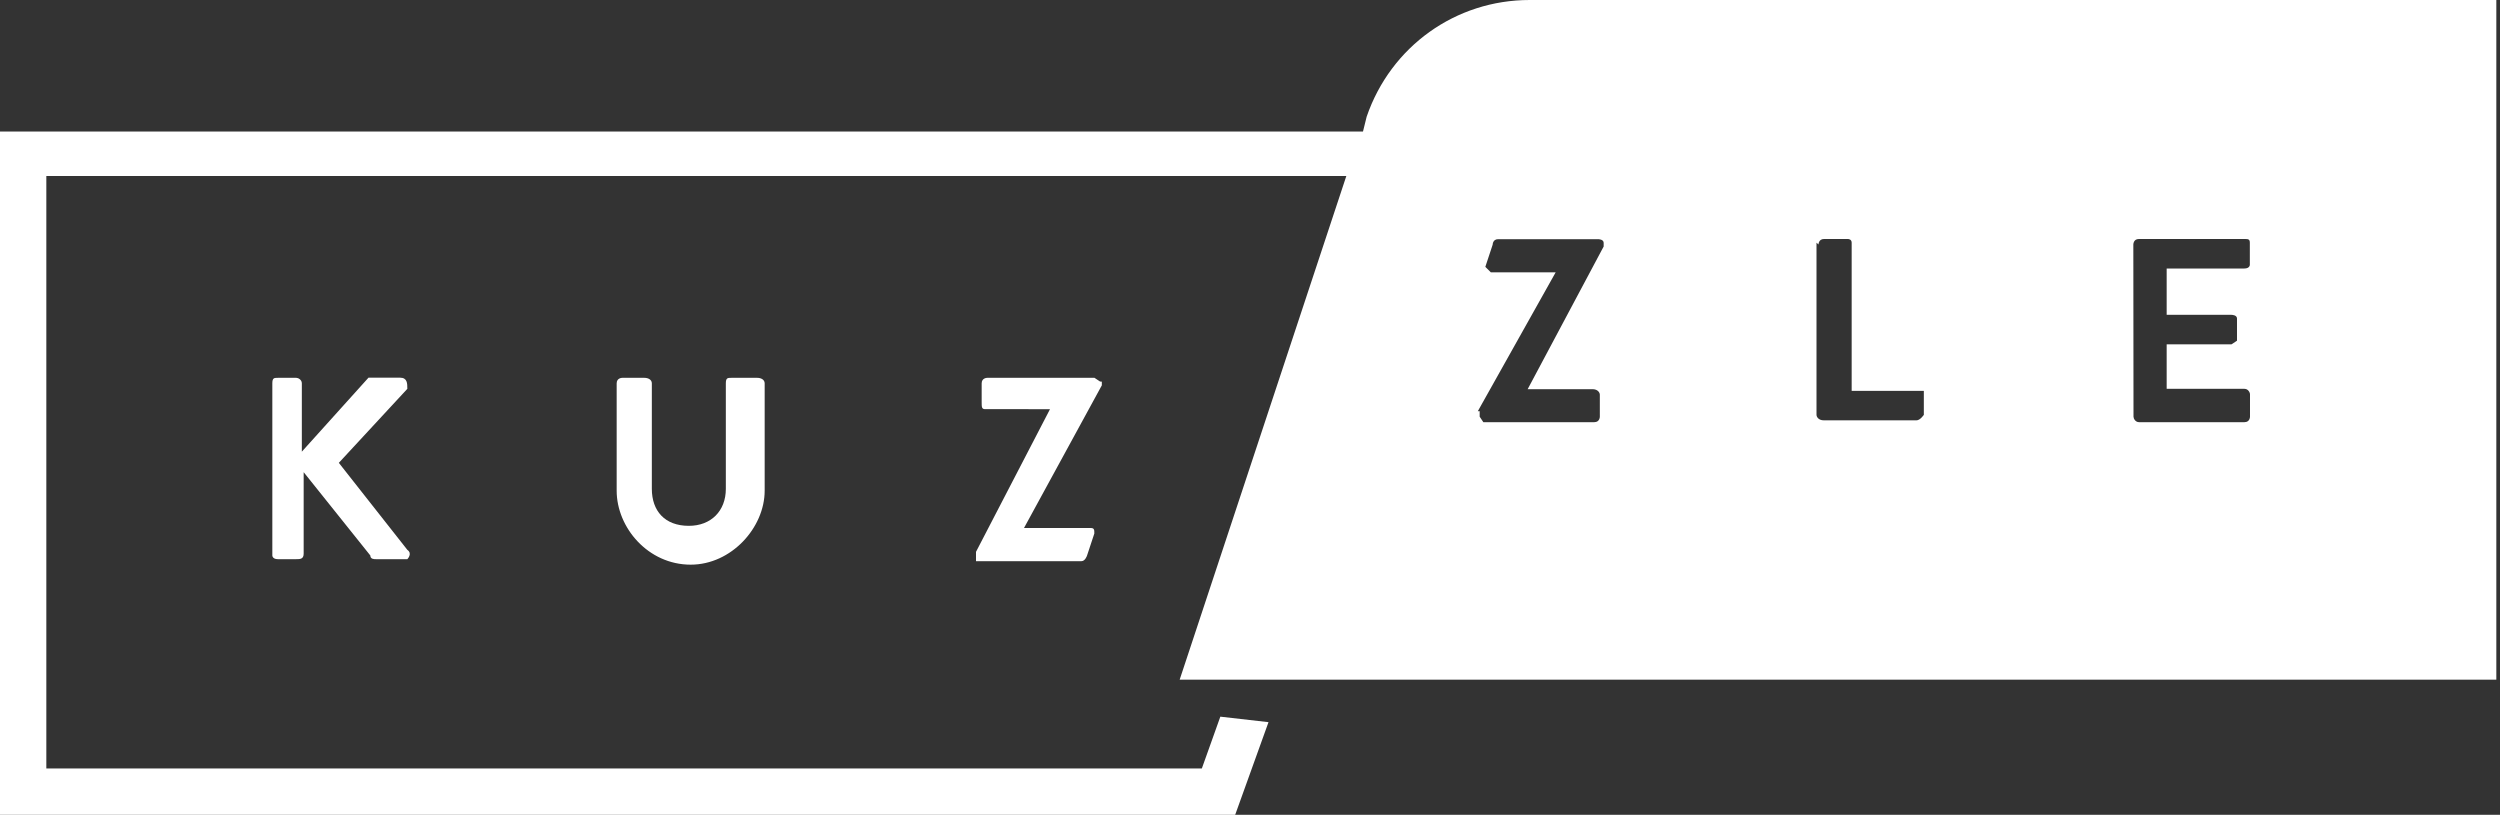 <?xml version="1.0" encoding="utf-8"?>
<!-- Generator: Adobe Illustrator 22.1.0, SVG Export Plug-In . SVG Version: 6.00 Build 0)  -->
<svg version="1.1" id="logo" xmlns="http://www.w3.org/2000/svg" xmlns:xlink="http://www.w3.org/1999/xlink" x="0px" y="0px"
	 viewBox="0 0 1500 488.9" style="enable-background:new 0 0 1500 488.9;" xml:space="preserve">
<rect x="0" y="0" width="1500" height="488.9" fill="#333333" stroke="none"/>
<style type="text/css">
	.st0{fill:#FFFFFF;}
</style>
<g>
	<path class="st0" d="M177.8,226.7h-11.1c-2.2,0-3.3,0-3.3,3.3v103.3c0,0,0,2.2,3.3,2.2h11.1c2.2,0,4.4,0,4.4-3.3v-48.9l40,50
		c0,2.2,2.2,2.2,3.3,2.2h18.9c0,0,3.3-3.3,0-5.6l-41.1-52.2l41.1-44.4c0-3.3,0-6.7-4.4-6.7h-15.6h-3.3l-40,44.4V230
		C181.1,227.8,178.9,226.7,177.8,226.7 M388.9,226.7h-15.6c0,0-3.3,0-3.3,3.3v64.4c0,22.2,18.9,44.4,44.4,44.4
		c24.4,0,44.4-22.2,44.4-44.4V230c0-2.2-2.2-3.3-4.4-3.3h-15.6c-2.2,0-3.3,0-3.3,3.3v63.3c0,13.3-8.9,22.2-22.2,22.2
		c-14.4,0-22.2-8.9-22.2-22.2V230c0-2.2-2.2-3.3-4.4-3.3 M660,228.9l-3.3-2.2h-64.4c0,0-3.3,0-3.3,3.3v11.1c0,3.3,0,4.4,2.2,4.4H630
		l-44.4,85.6v5.6h63.3c2.2,0,3.3-3.3,3.3-3.3l4.4-13.3c0-2.2,0-3.3-2.2-3.3h-40l46.7-85.6v-2.2L660,228.9z"/>
	<path class="st0" d="M886.7,246.7l46.7-83.3h-38.9l-3.3-3.3l4.4-13.3c0,0,0-3.3,3.3-3.3h60c0,0,3.3,0,3.3,2.2v2.2l-45.6,85.6h38.9
		c3.3,0,4.4,2.2,4.4,3.3V250c0,0,0,3.3-3.3,3.3H890l-2.2-3.3v-3.3H886.7z M1091.1,146.7c0,0,0-3.3,3.3-3.3h14.4c0,0,2.2,0,2.2,2.2
		v88.9h43.3v14.4c0,0-2.2,3.3-4.4,3.3h-55.6c-3.3,0-4.4-2.2-4.4-3.3V145.6L1091.1,146.7z M1280,146.7c0,0,0-3.3,3.3-3.3h63.3
		c2.2,0,3.3,0,3.3,2.2v13.3c0,0,0,2.2-3.3,2.2H1300v27.8h38.9c0,0,3.3,0,3.3,2.2v13.3l-3.3,2.2H1300v26.7h46.7
		c2.2,0,3.3,2.2,3.3,3.3V250c0,0,0,3.3-3.3,3.3h-63.3c-2.2,0-3.3-2.2-3.3-3.3L1280,146.7L1280,146.7z M1497.8,407.8V0h-580
		c-44.4,0-83.3,27.8-97.8,70l-2.2,8.9H0v410h741.1l20-55.6l-28.9-3.3l-11.1,31.1H27.8V105.6h780l-100,302.2h788.9H1497.8z"/>
</g>
</svg>
